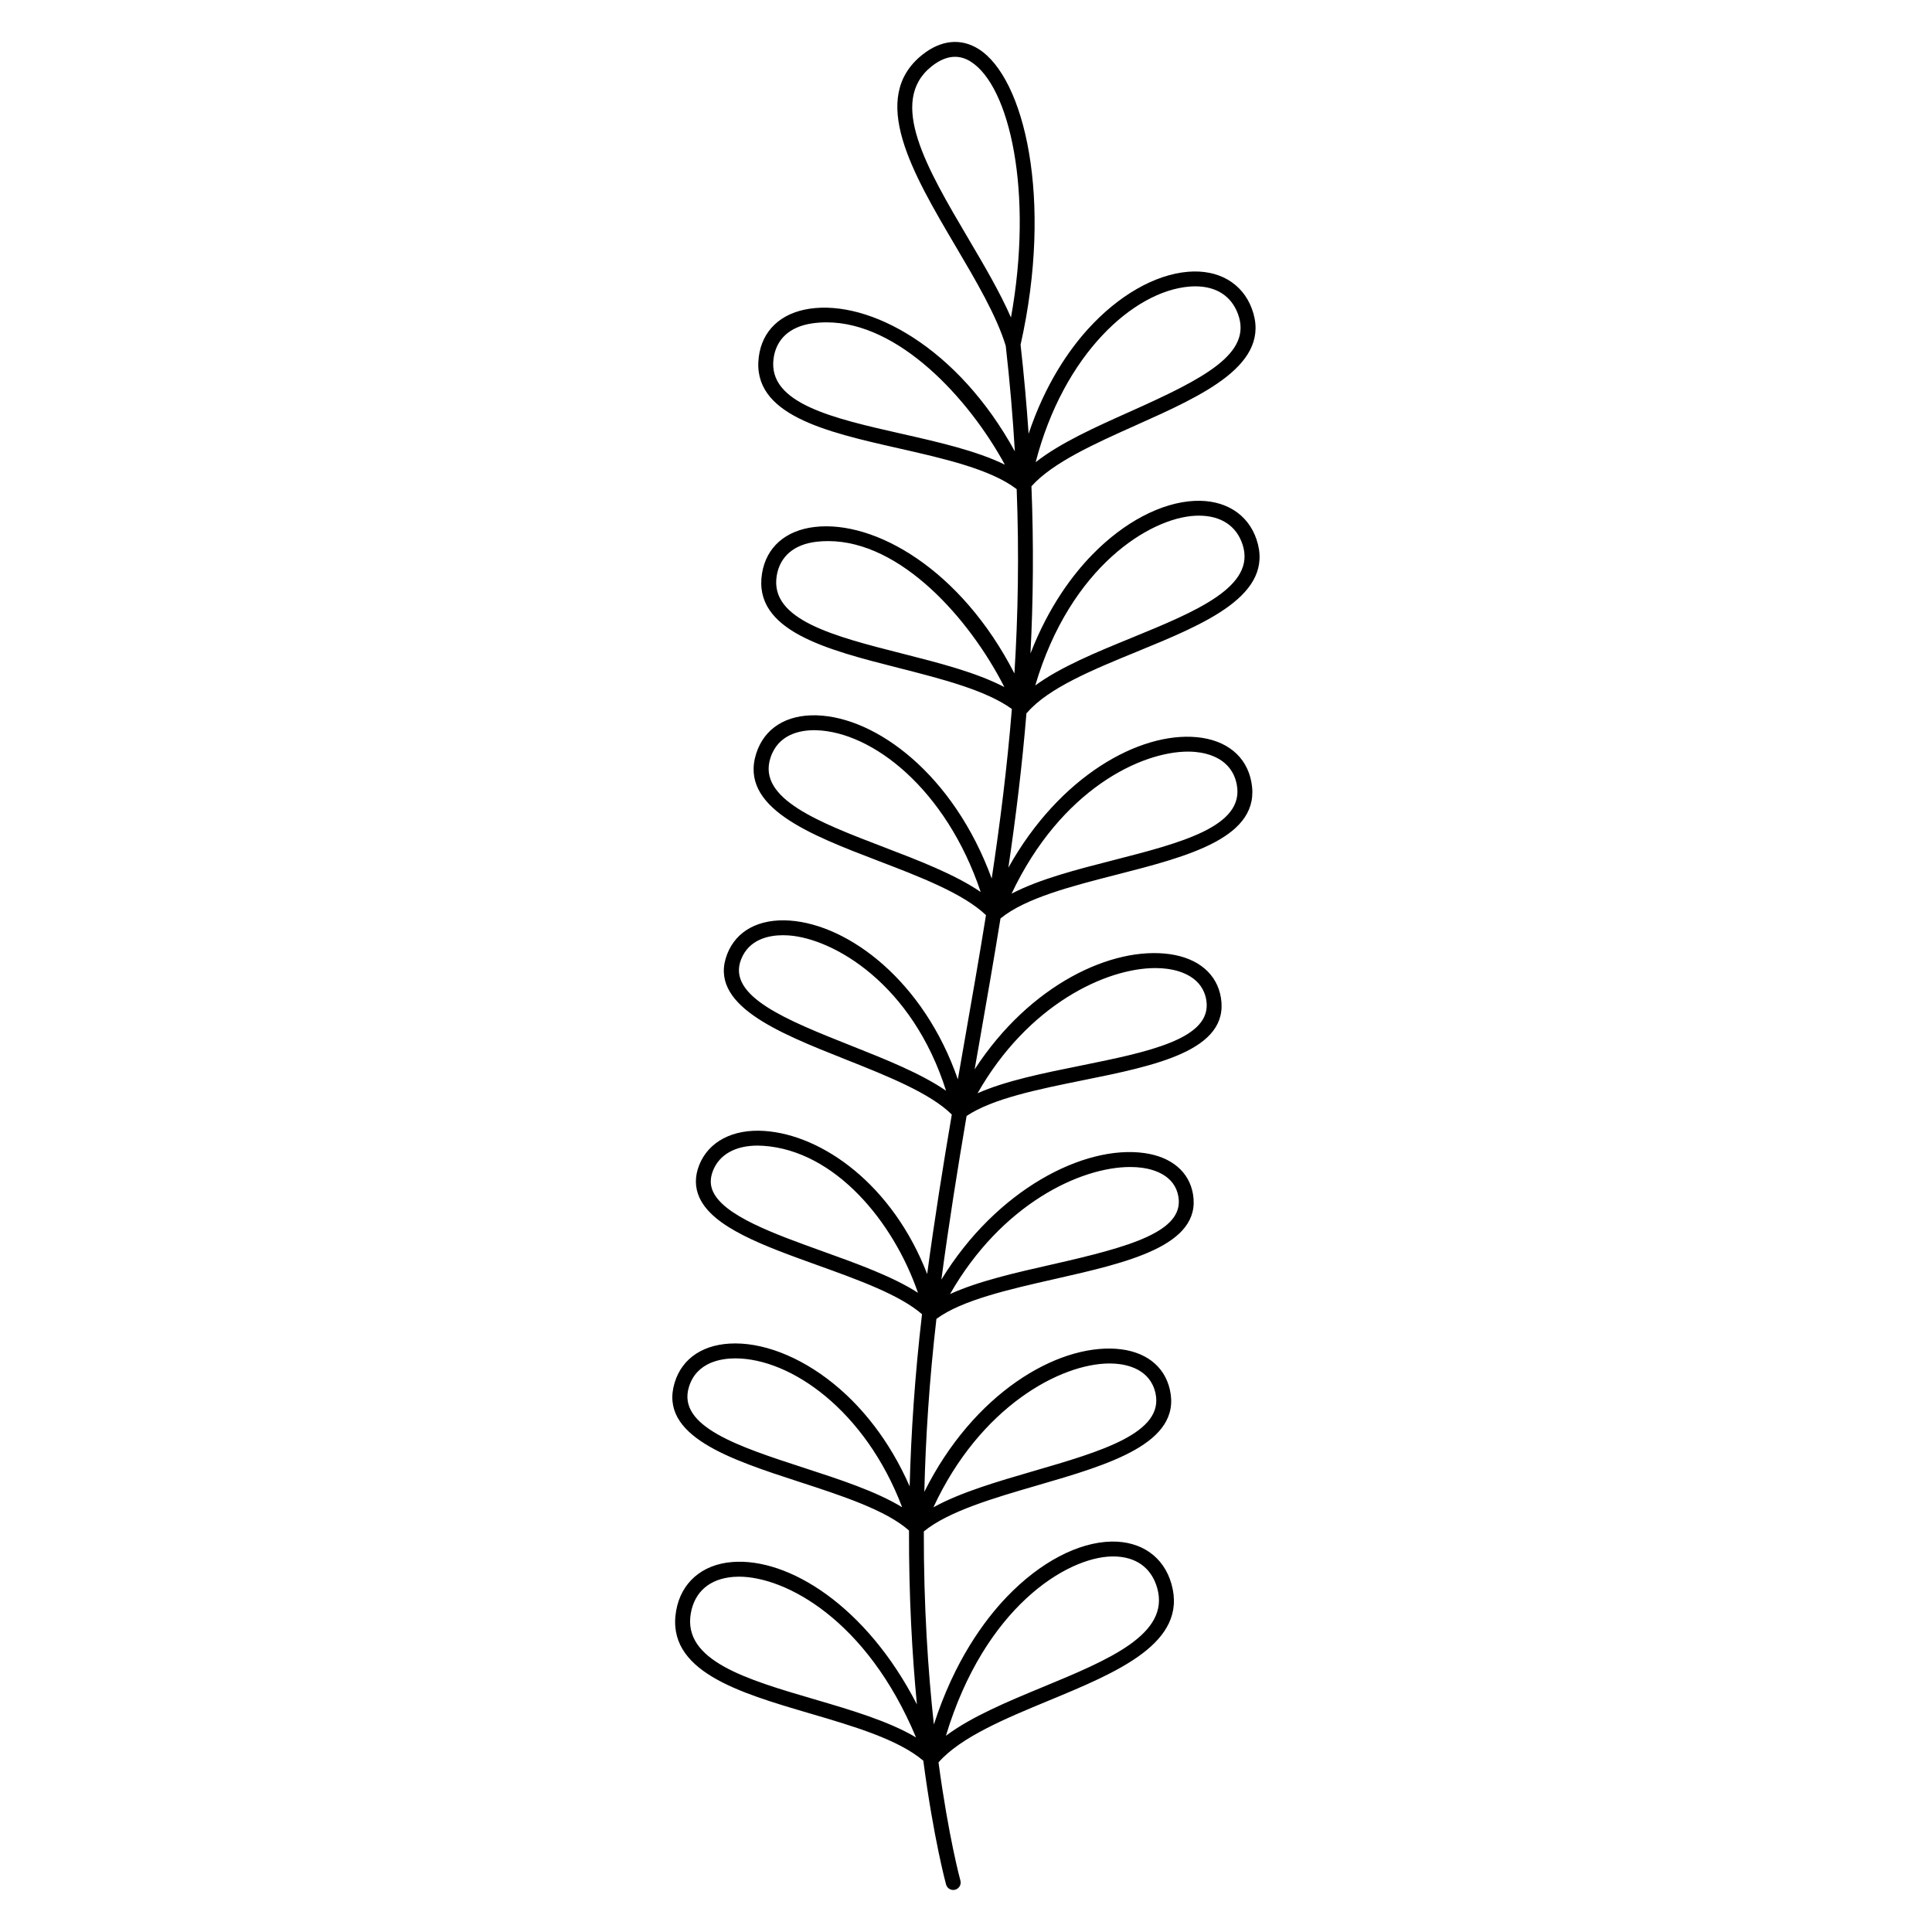 <?xml version="1.0" encoding="UTF-8"?>
<!-- Uploaded to: ICON Repo, www.iconrepo.com, Generator: ICON Repo Mixer Tools -->
<svg fill="#000000" width="800px" height="800px" version="1.1" viewBox="144 144 512 512" xmlns="http://www.w3.org/2000/svg">
 <path d="m461.16 339.36c-15.141-1.426-36.348 10.258-49.934 34.586 1.965-13.344 3.637-26.883 4.793-40.926 0.09-0.07 0.168-0.145 0.242-0.227 0.012-0.012 0.023-0.02 0.031-0.031 5.606-6.477 17.508-11.355 29.02-16.07 18.004-7.375 36.621-15.004 31.684-29.727-2.285-6.805-8.445-10.621-16.496-10.223-8.781 0.441-18.637 5.637-27.031 14.246-5.129 5.258-11.539 13.688-16.379 26.191 0.727-14.078 0.871-28.758 0.254-44.309 5.644-6.305 16.871-11.336 27.758-16.207 17.746-7.938 36.098-16.145 30.664-30.824-2.523-6.82-8.855-10.492-16.93-9.816-8.762 0.73-18.418 6.258-26.5 15.172-5.051 5.57-11.324 14.543-15.746 27.758-0.52-7.637-1.215-15.48-2.129-23.586 8.695-38.641 1.012-70.754-11.137-78.383-4.684-2.941-9.969-2.398-14.895 1.523-14.363 11.441-2.566 31.445 8.844 50.797 5.348 9.066 10.871 18.441 13.262 26.367 1.094 9.656 1.883 18.953 2.41 27.953-15.117-27.598-38.508-40.145-54.34-37.816-7.723 1.137-12.652 5.812-13.527 12.82-1.918 15.355 17.875 19.836 37.016 24.168 12.016 2.723 24.422 5.539 31.336 10.832 0.66 17.227 0.371 33.383-0.598 48.848-14.164-27.598-37.012-40.648-52.875-38.832-7.793 0.895-12.902 5.391-14.016 12.344-2.438 15.195 17.203 20.191 36.199 25.023 11.375 2.894 23.113 5.883 30.012 10.875-1.25 15.453-3.125 30.297-5.34 44.938-10.105-27.598-30.633-42.812-46.422-43.254-8.02-0.23-13.844 3.449-15.973 10.078-4.609 14.336 14.191 21.539 32.375 28.508 11.055 4.234 22.457 8.609 28.504 14.367-1.746 10.871-3.641 21.684-5.555 32.613-0.633 3.609-1.266 7.25-1.902 10.906-8.988-25.992-28.848-40.98-44.547-42.082-8.109-0.562-14.152 2.664-16.574 8.867-5.227 13.391 13.344 20.77 31.309 27.906 11.062 4.394 22.473 8.941 28.211 14.633-2.305 13.555-4.547 27.551-6.527 42.266-9.148-23.633-27.719-36.875-43.156-37.922-8.355-0.566-14.809 2.828-17.27 9.078-1.176 2.992-1.156 5.875 0.066 8.57 3.609 7.973 17.074 12.816 31.328 17.945 10.715 3.856 21.773 7.836 27.668 12.98-1.898 16.195-2.906 31.465-3.277 45.621-5.566-12.703-12.898-20.949-18.609-25.902-8.746-7.586-18.789-11.953-27.551-11.977h-0.074c-8.191 0-14.039 3.785-16.047 10.395-4.297 14.141 14.703 20.324 33.074 26.305 11.281 3.672 22.918 7.469 29.031 12.875-0.047 17.465 0.84 32.965 2.098 46.094-13.383-26.113-34.074-38.965-48.992-37.738-7.957 0.648-13.492 5.457-14.805 12.859-2.844 16.035 16.621 21.742 35.445 27.266 11.504 3.375 23.367 6.863 30.047 12.52 2.734 20.695 5.961 32.551 6.035 32.82 0.242 0.871 1.031 1.441 1.895 1.441 0.176 0 0.352-0.023 0.531-0.074 1.047-0.293 1.66-1.379 1.367-2.426-0.074-0.262-3.141-11.547-5.801-31.309 5.871-6.703 17.754-11.633 29.258-16.395 18.152-7.516 36.926-15.289 32.469-30.922-2.047-7.184-7.992-11.352-15.922-11.203-8.82 0.184-18.879 5.488-27.598 14.543-6.094 6.336-14.012 17.129-19.434 33.938-1.539-14.074-2.707-31.336-2.664-51.168 6.504-5.34 18.555-8.855 30.234-12.25 18.762-5.457 38.164-11.102 34.98-25.289-1.43-6.363-6.621-10.32-14.25-10.859-15.785-1.113-37.809 11.805-50.828 37.898 0.336-14.188 1.316-29.535 3.203-45.832 6.734-4.977 19.316-7.832 31.488-10.59 19.078-4.324 38.809-8.793 36.508-22.449-1-5.926-5.703-9.902-12.91-10.906-15.988-2.223-39.219 9.711-53.773 33.539 2.016-15.109 4.316-29.465 6.684-43.367 6.856-4.602 19.027-7.074 30.832-9.461 19.102-3.863 38.852-7.859 36.566-21.867-1.023-6.273-5.969-10.488-13.57-11.555-15.18-2.129-37.031 7.961-51.699 30.543 0.441-2.539 0.887-5.07 1.328-7.586 1.902-10.863 3.781-21.609 5.523-32.41 6.543-5.402 18.895-8.57 30.855-11.633 18.898-4.84 38.441-9.844 35.621-24.598-1.289-6.762-6.562-11.07-14.457-11.816zm-0.461-58.68c0.34-0.016 0.676-0.027 1.008-0.027 5.828 0 9.914 2.664 11.559 7.57 3.766 11.227-12.363 17.836-29.441 24.832-9.262 3.793-18.766 7.688-25.469 12.598 9.305-31.551 30.453-44.375 42.344-44.973zm-1.535-60.727c0.551-0.047 1.09-0.07 1.613-0.07 5.555 0 9.535 2.562 11.297 7.328 3.863 10.445-8.809 17.023-28.582 25.867-9.129 4.082-18.5 8.273-25.031 13.41 7.445-28.691 25.961-45.305 40.703-46.535zm-76.051 97.258c-18.078-4.598-35.148-8.941-33.281-20.586 0.828-5.152 4.582-8.371 10.578-9.059 1.02-0.117 2.031-0.172 3.043-0.172 19.301 0 37.516 20.598 46.719 38.695-7.414-3.883-17.363-6.414-27.059-8.879zm-4.91 51.281c-17.23-6.602-33.504-12.836-30.035-23.625 2.027-6.305 7.894-7.356 11.57-7.356 0.188 0 0.371 0.004 0.547 0.008 14.867 0.418 34.422 15.512 43.613 42.871-6.809-4.664-16.375-8.328-25.695-11.898zm-21.113 164.51c-17.332-5.641-33.699-10.969-30.523-21.418 2.004-6.602 8.531-7.602 12.285-7.602h0.059c14.742 0.039 34.434 13.828 44.168 39.453-6.922-4.231-16.578-7.371-25.988-10.434zm2.668 61.312c-17.953-5.266-34.906-10.234-32.68-22.801 1.012-5.695 5.004-9.113 11.25-9.621 0.48-0.039 0.977-0.059 1.492-0.059 12.258 0 33.852 11.293 46.934 42.602-7.32-4.352-17.285-7.273-26.996-10.121zm78.852-37.836c0.129-0.004 0.262-0.004 0.391-0.004 5.988 0 10.121 2.957 11.664 8.352 3.496 12.262-12.867 19.035-30.188 26.207-9.359 3.875-18.969 7.852-25.801 12.965 10.266-34.023 31.953-47.266 43.934-47.52zm11.598-155.93c1.141 0 2.223 0.074 3.242 0.215 3.394 0.477 9.242 2.191 10.234 8.293 1.676 10.27-15.391 13.723-33.461 17.379-9.723 1.965-19.703 3.984-27.156 7.285 13.352-23.484 34-33.172 47.141-33.172zm-80.723 20.539c-16.918-6.723-32.898-13.07-29.094-22.82 2.102-5.387 7.387-6.426 11.145-6.426 0.531 0 1.031 0.02 1.484 0.055 11.852 0.832 32.734 12.805 41.695 41.164-6.629-4.582-16.051-8.324-25.23-11.973zm-7.465 54.527c-12.859-4.625-26.152-9.41-29.078-15.867-0.777-1.715-0.773-3.516 0.012-5.508 1.68-4.269 5.934-6.644 11.785-6.644 0.508 0 1.023 0.02 1.555 0.055 19 1.289 34.48 20.066 40.977 38.957-6.641-4.301-16.066-7.691-25.25-10.992zm76.047 29.719c0.496 0 0.984 0.016 1.457 0.051 3.391 0.238 9.289 1.57 10.684 7.793 2.375 10.582-14.438 15.473-32.238 20.648-9.57 2.785-19.391 5.641-26.605 9.629 12.324-26.625 33.668-38.121 46.703-38.121zm5.453-52.066c1.125 0 2.195 0.07 3.199 0.211 3.168 0.441 8.621 2.023 9.57 7.66 1.562 9.27-12.898 13.289-33.496 17.957-9.668 2.191-19.59 4.438-27.023 7.848 13.625-23.828 34.52-33.676 47.75-33.676zm-52.637-291.68c2.121-1.691 4.195-2.535 6.203-2.535 1.418 0 2.801 0.422 4.148 1.266 10.402 6.531 16.668 34.715 10.684 67.824-2.914-6.691-7.137-13.852-11.254-20.836-11.043-18.723-21.469-36.41-9.781-45.719zm-7.914 97.375c-18.234-4.129-35.453-8.027-33.98-19.844 0.648-5.199 4.269-8.543 10.195-9.414 1.293-0.191 2.582-0.281 3.875-0.281 19.023 0 37.559 19.961 47.242 37.723-7.535-3.699-17.562-5.973-27.332-8.184zm56.059 113c-9.688 2.481-19.629 5.027-26.957 8.875 13.156-27.75 34.43-37.656 46.773-37.656 0.68 0 1.328 0.031 1.949 0.09 3.539 0.332 9.672 1.898 10.965 8.648 2.125 11.117-14.809 15.453-32.73 20.043z"/>
</svg>